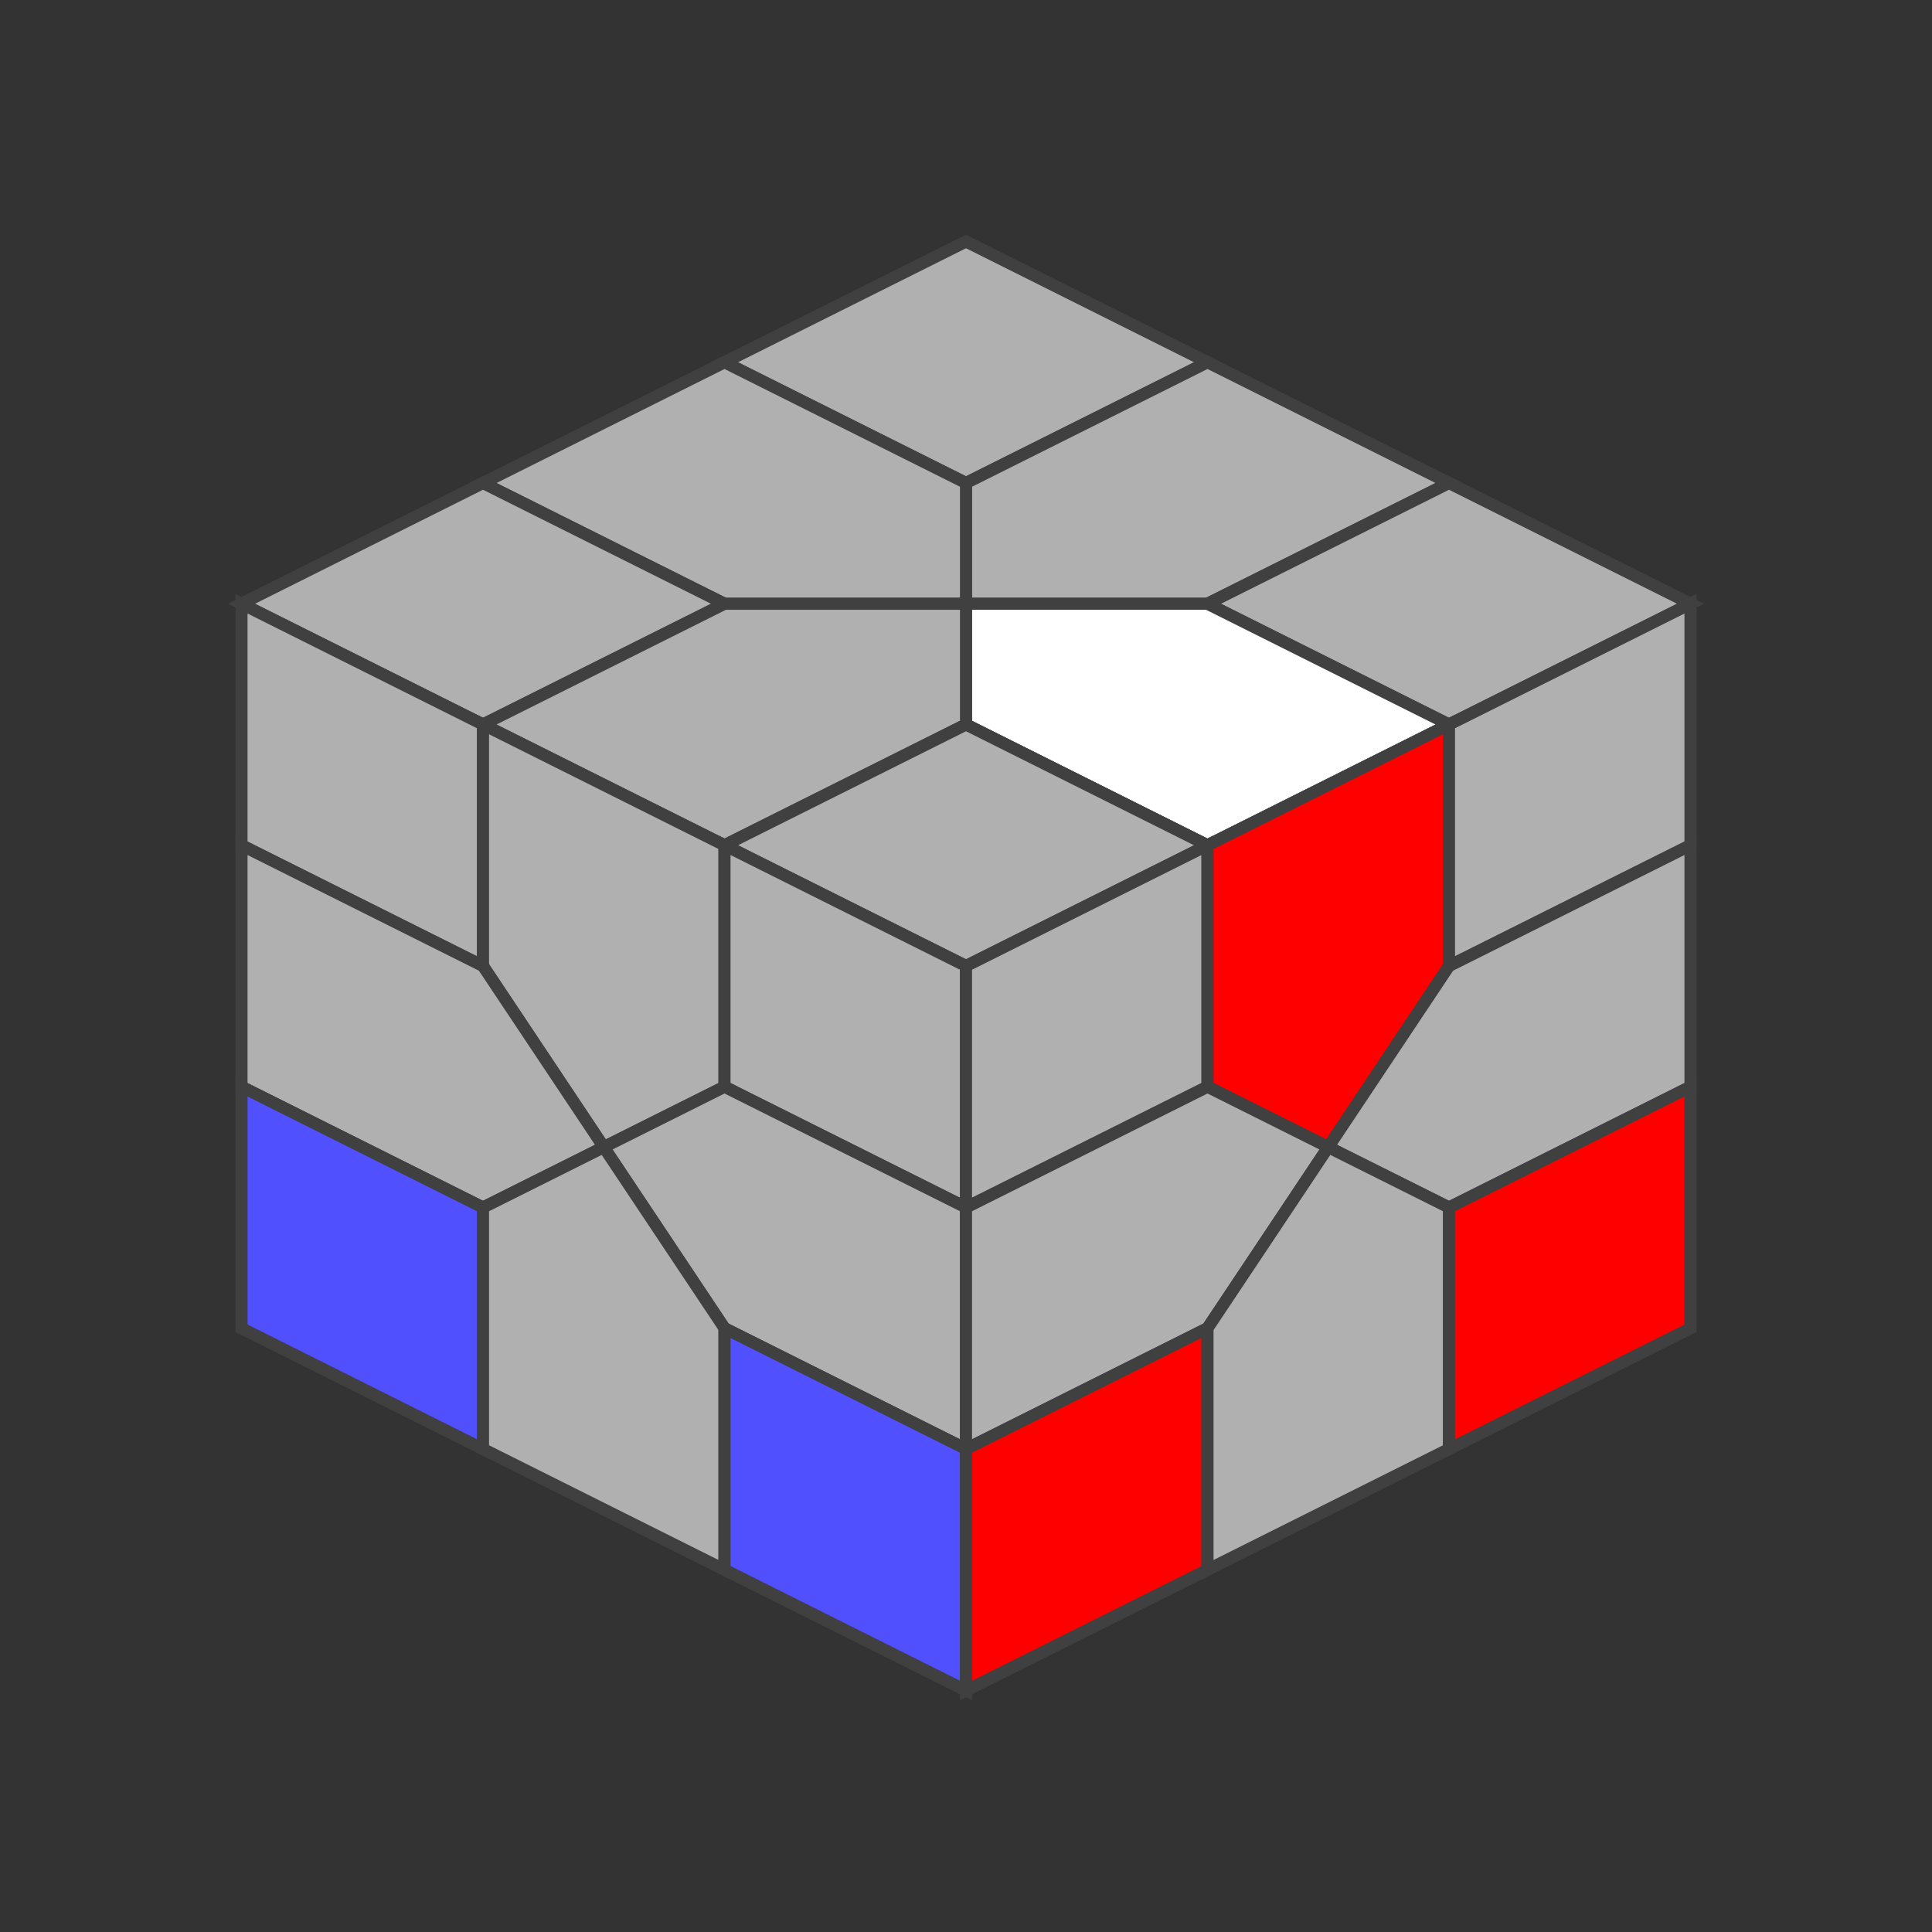 <?xml version="1.0" standalone="no"?>
<!DOCTYPE svg PUBLIC "-//W3C//DTD SVG 1.1//EN"
  "http://www.w3.org/Graphics/SVG/1.1/DTD/svg11.dtd">
<svg xmlns="http://www.w3.org/2000/svg" version="1.1" width="160" height="160">
  <rect width="100%" height="100%" fill="#333333" stroke="none"/>
  <polygon points="80,20 100,30 80,40 60,30" style="fill:#b0b0b0;stroke:#404040;stroke-width:1;opacity:1" /><polygon points="100,30 120,40 100,50 80,50 80,40" style="fill:#b0b0b0;stroke:#404040;stroke-width:1;opacity:1" /><polygon points="120,40 140,50 120,60 100,50" style="fill:#b0b0b0;stroke:#404040;stroke-width:1;opacity:1" /><polygon points="60,30 80,40 80,50 60,50 40,40" style="fill:#b0b0b0;stroke:#404040;stroke-width:1;opacity:1" /><polygon points="100,50 120,60 100,70 80,60 80,50" style="fill:#ffffff;stroke:#404040;stroke-width:1;opacity:1" /><polygon points="40,40 60,50 40,60 20,50" style="fill:#b0b0b0;stroke:#404040;stroke-width:1;opacity:1" /><polygon points="80,50 80,60 60,70 40,60 60,50" style="fill:#b0b0b0;stroke:#404040;stroke-width:1;opacity:1" /><polygon points="80,60 100,70 80,80 60,70" style="fill:#b0b0b0;stroke:#404040;stroke-width:1;opacity:1" />
<polygon points="20,50 40,60 40,80 20,70" style="fill:#b0b0b0;stroke:#404040;stroke-width:1;opacity:1" /><polygon points="40,60 60,70 60,90 50,95 40,80" style="fill:#b0b0b0;stroke:#404040;stroke-width:1;opacity:1" /><polygon points="60,70 80,80 80,100 60,90" style="fill:#b0b0b0;stroke:#404040;stroke-width:1;opacity:1" /><polygon points="20,70 40,80 50,95 40,100 20,90" style="fill:#b0b0b0;stroke:#404040;stroke-width:1;opacity:1" /><polygon points="60,90 80,100 80,120 60,110 50,95" style="fill:#b0b0b0;stroke:#404040;stroke-width:1;opacity:1" /><polygon points="20,90 40,100 40,120 20,110" style="fill:#5050ff;stroke:#404040;stroke-width:1;opacity:1" /><polygon points="50,95 60,110 60,130 40,120 40,100" style="fill:#b0b0b0;stroke:#404040;stroke-width:1;opacity:1" /><polygon points="60,110 80,120 80,140 60,130" style="fill:#5050ff;stroke:#404040;stroke-width:1;opacity:1" />
<polygon points="80,80 100,70 100,90 80,100" style="fill:#b0b0b0;stroke:#404040;stroke-width:1;opacity:1" /><polygon points="100,70 120,60 120,80 110,95 100,90" style="fill:#ff0000;stroke:#404040;stroke-width:1;opacity:1" /><polygon points="120,60 140,50 140,70 120,80" style="fill:#b0b0b0;stroke:#404040;stroke-width:1;opacity:1" /><polygon points="80,100 100,90 110,95 100,110 80,120" style="fill:#b0b0b0;stroke:#404040;stroke-width:1;opacity:1" /><polygon points="120,80 140,70 140,90 120,100 110,95" style="fill:#b0b0b0;stroke:#404040;stroke-width:1;opacity:1" /><polygon points="80,120 100,110 100,130 80,140" style="fill:#ff0000;stroke:#404040;stroke-width:1;opacity:1" /><polygon points="110,95 120,100 120,120 100,130 100,110" style="fill:#b0b0b0;stroke:#404040;stroke-width:1;opacity:1" /><polygon points="120,100 140,90 140,110 120,120" style="fill:#ff0000;stroke:#404040;stroke-width:1;opacity:1" />

</svg>
